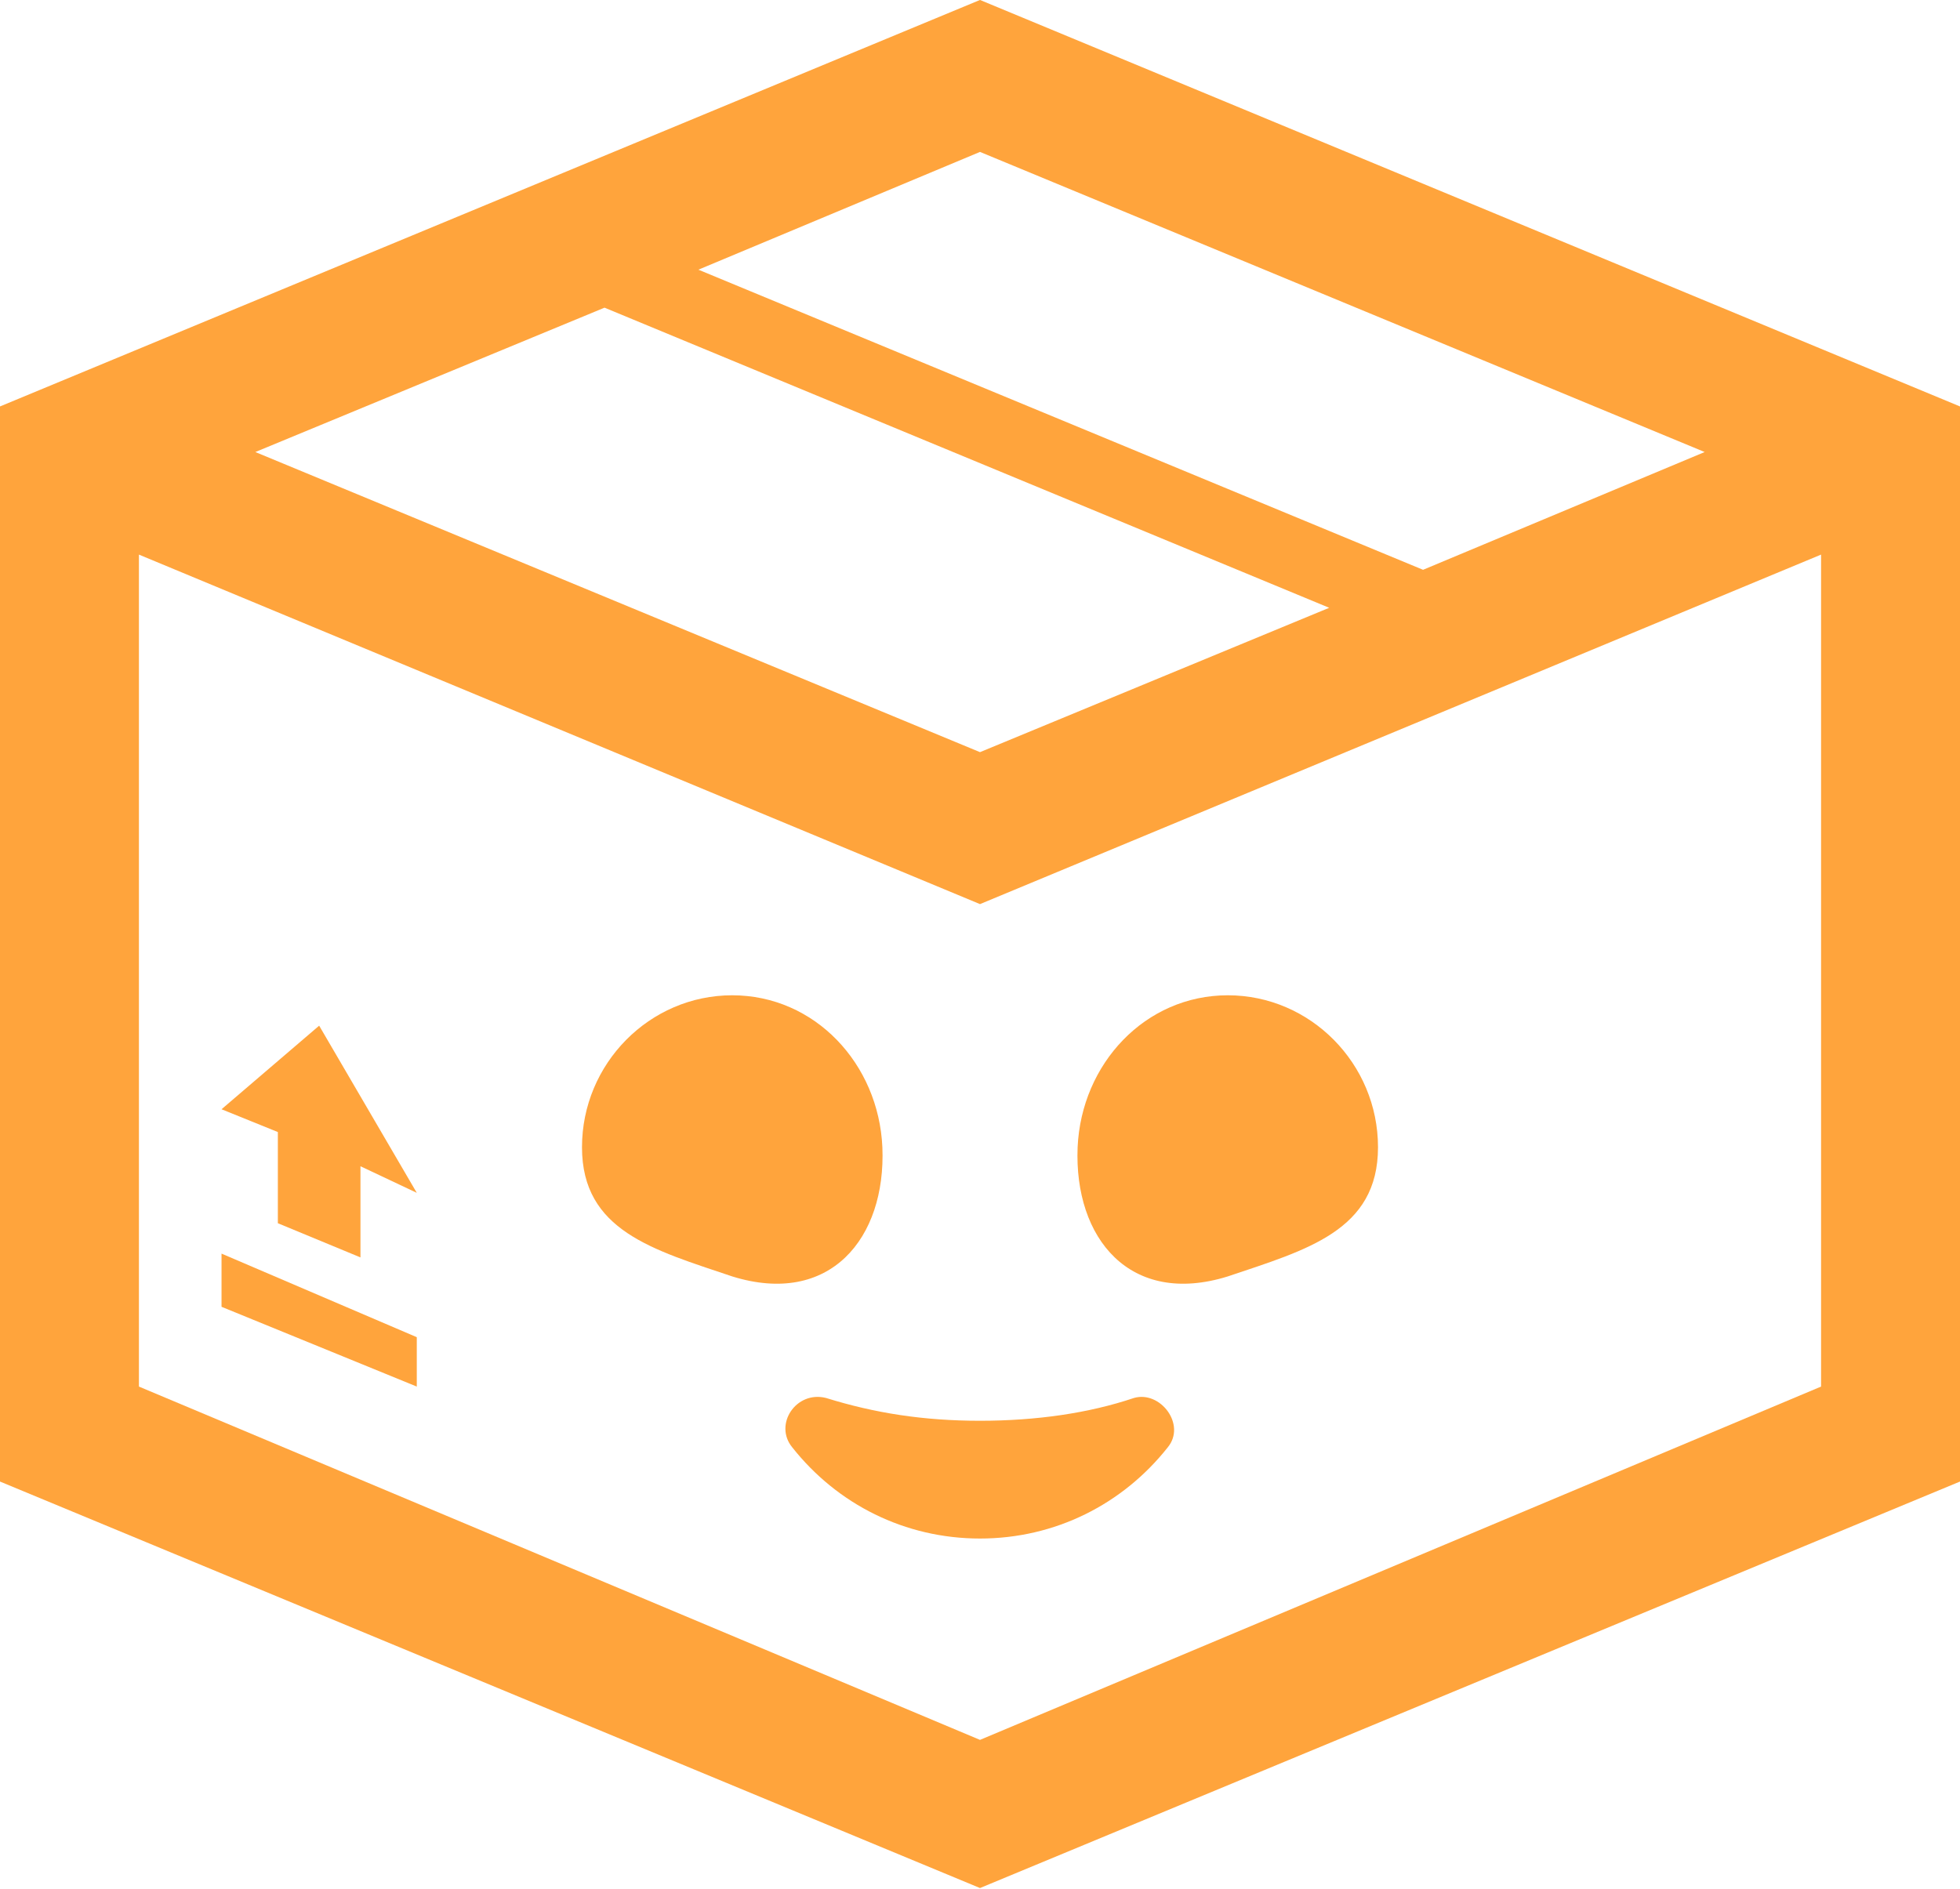 <?xml version="1.0" encoding="utf-8"?>
<svg viewBox="3.4 3.4 52.2 50.319" xmlns="http://www.w3.org/2000/svg">
  <defs>
    <style type="text/css">
	.st0{fill:#FFA43C;}
	.st1{fill:#36134A;}
</style>
  </defs>
  <g transform="matrix(1, 0, 0, 1.012, 0, -0.042)">
    <g>
      <g>
        <g>
          <path class="st0" d="M26.9,33.6c-0.1-2.2-1.8-4-4-4s-4,1.8-4,4s1.9,2.7,4,3.4C25.5,37.8,27,36,26.9,33.6z"/>
        </g>
        <g>
          <path class="st0" d="M32.1,33.6c0.1-2.2,1.8-4,4-4c2.2,0,4,1.8,4,4s-1.9,2.7-4,3.4C33.5,37.8,32,36,32.1,33.6z"/>
        </g>
      </g>
      <path class="st0" d="M33.6,40.2c-1.2,0.4-2.6,0.6-4.1,0.6c-1.5,0-2.8-0.2-4.1-0.6c-0.8-0.2-1.4,0.7-0.9,1.3c1.2,1.5,3,2.4,5,2.4 s3.8-0.9,5-2.4C35,40.9,34.3,40,33.6,40.2z"/>
      <polygon class="st0" points="10.8,35.6 13,36.5 13,34.1 14.5,34.8 11.9,30.4 9.3,32.6 10.8,33.2 &#9;&#9;&#9;&#9;"/>
      <polygon class="st0" points="9.3,37.8 14.5,39.9 14.5,38.6 9.3,36.4 &#9;&#9;&#9;&#9;"/>
      <path class="st0" d="M29.5,3.4L3.4,14.1v28.3l26.1,10.7l26.1-10.7V14.1L29.5,3.4z M48.8,15.3l-7.5,3.1L22,10.5l7.5-3.1 L48.8,15.3z M38.8,19.4l-9.3,3.8l-19.3-7.9l9.3-3.8L38.8,19.4z M29.5,49.2L7.1,39.9V18l22.4,9.2L51.9,18v21.9L29.5,49.2z"/>
    </g>
  </g>
</svg>
